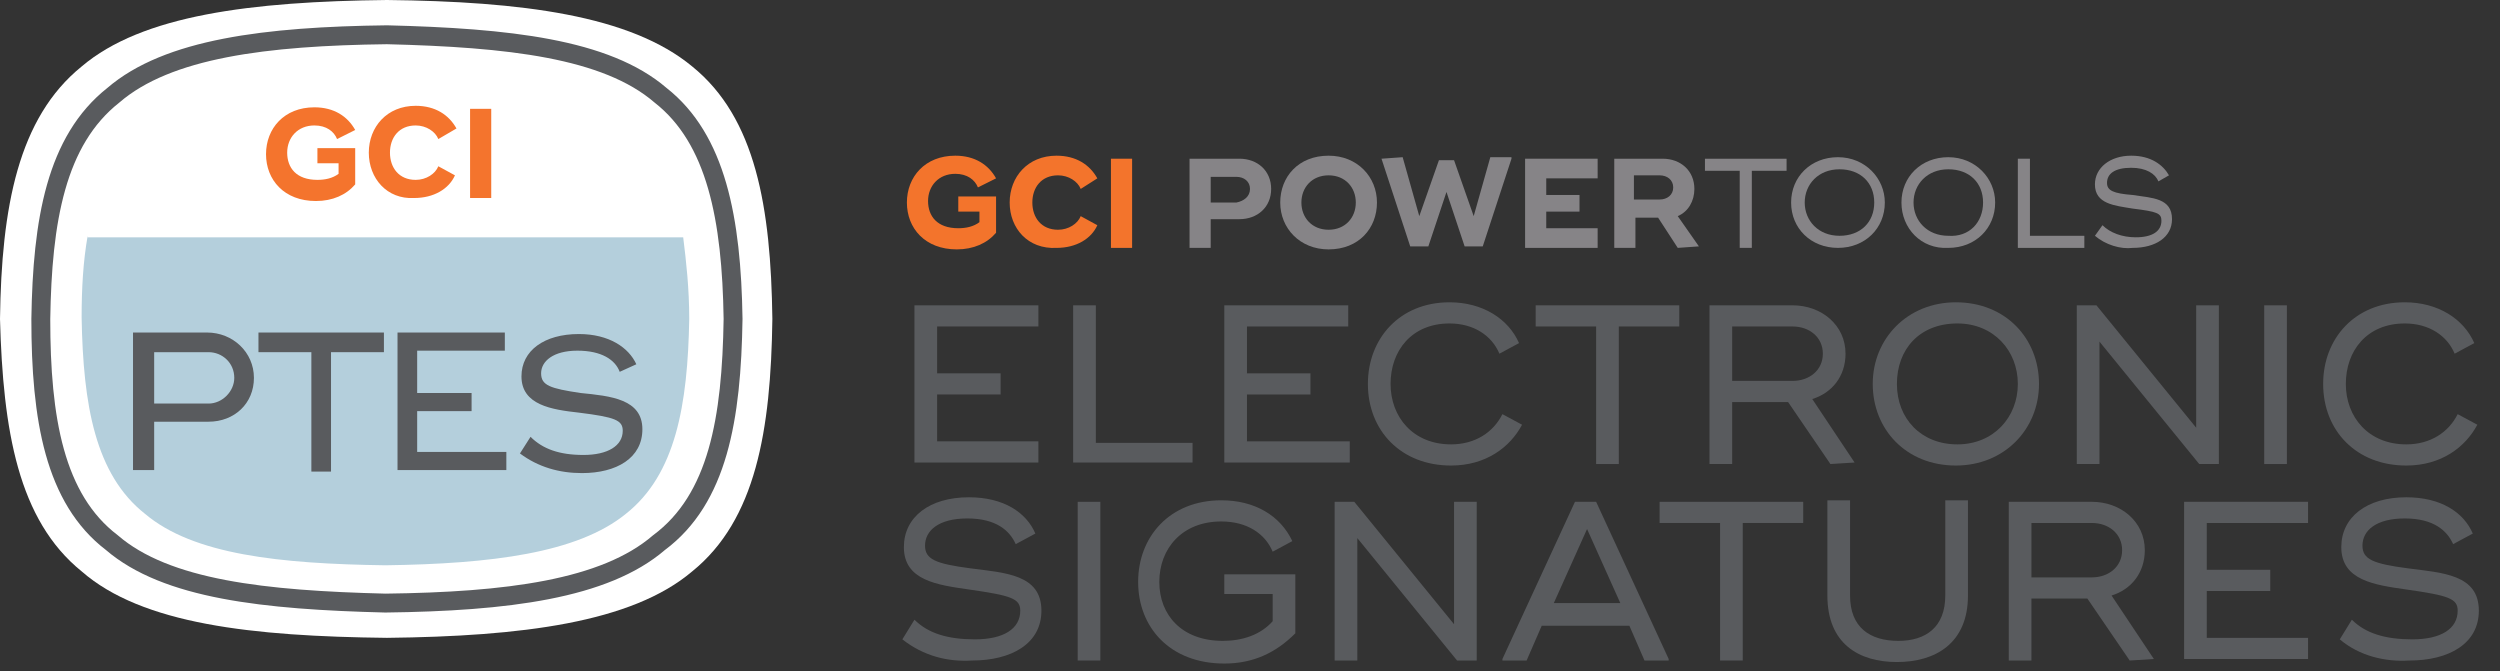<?xml version="1.0" encoding="utf-8"?>
<!-- Generator: Adobe Illustrator 20.1.0, SVG Export Plug-In . SVG Version: 6.00 Build 0)  -->
<!DOCTYPE svg PUBLIC "-//W3C//DTD SVG 1.1//EN" "http://www.w3.org/Graphics/SVG/1.1/DTD/svg11.dtd">
<svg version="1.1" id="Layer_1" xmlns="http://www.w3.org/2000/svg" xmlns:xlink="http://www.w3.org/1999/xlink" x="0px" y="0px"
	 viewBox="0 0 165.4 44.4" style="enable-background:new 0 0 165.4 44.4;" xml:space="preserve">
<rect x="0" y="0" width="165.4" height="44.4" fill="#333333" stroke="none"/>
<style type="text/css">
	.st0{fill:#FFFFFF;}
	.st1{fill:none;stroke:#595B5E;stroke-width:1.25;stroke-miterlimit:10;}
	.st2{fill:#F3742C;}
	.st3{fill:#868487;}
	.st4{fill:#595B5E;}
	.st5{fill:#B4CFDC;}
	.st6{fill:#F4742D;}
</style>
<g>
	<path class="st0" d="M51.1,21.1C51,13.7,50,7.8,45.8,4.4C41.7,1,34.5,0.1,25.6,0C16.6,0.1,9.4,1,5.4,4.4C1.2,7.8,0.1,13.7,0,21.1
		c0.2,7.4,1.2,13.3,5.4,16.7c4,3.5,11.3,4.3,20.2,4.4c8.9-0.1,16.2-1,20.2-4.4C50,34.4,51,28.5,51.1,21.1z"/>
	<path class="st1" d="M48.5,21.1c-0.1-6.6-1.1-11.9-4.8-14.8c-3.6-3.1-10.1-3.8-18.1-4c-8,0.1-14.5,0.9-18.1,4
		c-3.8,3-4.7,8.3-4.8,14.8C2.7,27.7,3.6,33,7.4,35.9c3.6,3.1,10.1,3.8,18.1,4c8-0.1,14.5-0.9,18.1-4C47.5,33,48.4,27.7,48.5,21.1z"
		/>
	<g>
		<path class="st2" d="M65.9,13v1.1v1.3c-0.6,0.7-1.5,1.1-2.6,1.1c-2.1,0-3.3-1.4-3.3-3.1c0-1.7,1.2-3.1,3.2-3.1
			c1.3,0,2.2,0.6,2.7,1.5l-1.2,0.6c-0.2-0.5-0.7-0.9-1.5-0.9c-1.1,0-1.8,0.8-1.8,1.8c0,1,0.6,1.8,2,1.8c0.5,0,1-0.1,1.4-0.4v-0.7
			h-1.4V13H65.9z"/>
		<path class="st2" d="M66.8,13.4c0-1.7,1.2-3.1,3.1-3.1c1.3,0,2.2,0.6,2.7,1.5l-1.1,0.7c-0.2-0.5-0.8-0.9-1.5-0.9
			c-1.1,0-1.7,0.8-1.7,1.8s0.6,1.8,1.7,1.8c0.7,0,1.3-0.4,1.5-0.9l1.1,0.6c-0.4,0.9-1.4,1.5-2.7,1.5C68,16.5,66.8,15.1,66.8,13.4z"
			/>
		<path class="st2" d="M74.9,10.5v5.9h-1.4v-5.9H74.9z"/>
		<path class="st3" d="M84.1,12.5c0,1.2-0.9,2-2.1,2h-1.9v1.9h-1.4v-5.9h1.4H82C83.2,10.5,84.1,11.3,84.1,12.5z M82.7,12.5
			c0-0.5-0.4-0.8-0.9-0.8h-1.7v1.7h1.7C82.3,13.3,82.7,13,82.7,12.5z"/>
		<path class="st3" d="M84.7,13.4c0-1.7,1.2-3.1,3.2-3.1c1.9,0,3.2,1.4,3.2,3.1c0,1.7-1.2,3.1-3.2,3.1C86,16.5,84.7,15.1,84.7,13.4z
			 M89.7,13.4c0-1-0.7-1.8-1.8-1.8c-1.1,0-1.8,0.8-1.8,1.8c0,1,0.7,1.8,1.8,1.8C89,15.2,89.7,14.4,89.7,13.4z"/>
		<path class="st3" d="M91.4,10.5L91.4,10.5l1.4-0.1l1.1,3.9l1.3-3.7h1l1.3,3.7l1.1-3.9h1.4v0.1l-1.9,5.8h-1.2l-1.2-3.6l-1.2,3.6
			h-1.2L91.4,10.5z"/>
		<path class="st3" d="M105.7,15.1v1.3h-4.5h-0.3v-5.9h1.4h3.4v1.3h-3.4v1.1h2.2V14h-2.2v1.1H105.7z"/>
		<path class="st3" d="M112.4,16.3L112.4,16.3l-1.4,0.1l-1.3-2h-1.5v2h-1.4v-5.9h1.4h1.8c1.2,0,2.1,0.8,2.1,2c0,0.8-0.4,1.5-1.1,1.8
			L112.4,16.3z M108.1,13.2h1.7c0.5,0,0.9-0.3,0.9-0.8c0-0.5-0.4-0.8-0.9-0.8h-1.7V13.2z"/>
		<path class="st3" d="M118.2,11.3h-2.3v5.1h-0.8v-5.1h-2.3v-0.8h3.1h2.3V11.3z"/>
		<path class="st3" d="M118.5,13.4c0-1.7,1.3-3,3.1-3s3.1,1.4,3.1,3c0,1.7-1.3,3-3.1,3S118.5,15.1,118.5,13.4z M124,13.4
			c0-1.3-0.9-2.2-2.3-2.2s-2.3,1-2.3,2.2s0.9,2.2,2.3,2.2S124,14.7,124,13.4z"/>
		<path class="st3" d="M125.8,13.4c0-1.7,1.3-3,3.1-3c1.8,0,3.1,1.4,3.1,3c0,1.7-1.3,3-3.1,3C127.1,16.5,125.8,15.1,125.8,13.4z
			 M131.2,13.4c0-1.3-0.9-2.2-2.3-2.2c-1.4,0-2.3,1-2.3,2.2s0.9,2.2,2.3,2.2C130.3,15.7,131.2,14.7,131.2,13.4z"/>
		<path class="st3" d="M137.9,15.6v0.8h-4.1h-0.3v-5.9h0.8v5.1H137.9z"/>
		<path class="st3" d="M138.6,15.6l0.5-0.7c0.5,0.5,1.3,0.8,2.2,0.8c1.1,0,1.7-0.4,1.7-1.1c0-0.5-0.3-0.6-1.9-0.8
			c-1.2-0.2-2.5-0.3-2.5-1.6c0-1.1,1-1.9,2.4-1.9c1.3,0,2.1,0.6,2.5,1.3l-0.7,0.4c-0.2-0.5-0.8-0.9-1.8-0.9c-1.1,0-1.6,0.4-1.6,1
			c0,0.5,0.4,0.7,1.7,0.8c1.3,0.2,2.6,0.2,2.6,1.6c0,1.2-1.1,1.9-2.6,1.9C140.3,16.5,139.3,16.2,138.6,15.6z"/>
	</g>
	<g>
		<path class="st4" d="M68.7,29.2v1.4h-8.2v-4.5v-4.5v-1.4h8.2v1.4H62v3.1h4.2v1.4H62v3.1H68.7z"/>
		<path class="st4" d="M78.9,29.2v1.4h-7.3H71V20.2h1.5v9.1H78.9z"/>
		<path class="st4" d="M89.3,29.2v1.4H81v-4.5v-4.5v-1.4h8.2v1.4h-6.7v3.1h4.2v1.4h-4.2v3.1H89.3z"/>
		<path class="st4" d="M90.5,25.4c0-3,2.1-5.4,5.4-5.4c2.2,0,3.9,1.1,4.6,2.7l-1.3,0.7c-0.5-1.2-1.7-2-3.3-2c-2.5,0-3.9,1.8-3.9,4
			c0,2.2,1.5,4,4,4c1.6,0,2.8-0.8,3.4-2l1.3,0.7c-0.8,1.5-2.4,2.7-4.7,2.7C92.7,30.8,90.5,28.5,90.5,25.4z"/>
		<path class="st4" d="M111.1,21.6h-4v9.1h-1.5v-9.1h-4v-1.4h5.5h4V21.6z"/>
		<path class="st4" d="M122.7,30.6L122.7,30.6l-1.6,0.1l-2.8-4.1h-3.7v4.1h-1.5v-5.5v-5h5.5c1.9,0,3.5,1.3,3.5,3.2
			c0,1.5-0.9,2.6-2.2,3L122.7,30.6z M114.6,25.2h4c1.1,0,2-0.7,2-1.8c0-1.1-0.9-1.8-2-1.8h-4V25.2z"/>
		<path class="st4" d="M123.9,25.4c0-3,2.3-5.4,5.5-5.4c3.3,0,5.5,2.4,5.5,5.4c0,3-2.3,5.4-5.5,5.4
			C126.1,30.8,123.9,28.4,123.9,25.4z M133.5,25.4c0-2.2-1.6-4-4-4c-2.5,0-4,1.7-4,4s1.6,4,4,4C131.9,29.4,133.5,27.6,133.5,25.4z"
			/>
		<path class="st4" d="M146.8,20.2v10.5h-1.3l-6.6-8.1v8.1h-1.5V20.2h1.3l6.6,8.1v-8.1H146.8z"/>
		<path class="st4" d="M151.3,20.2v10.5h-1.5V20.2H151.3z"/>
		<path class="st4" d="M153.7,25.4c0-3,2.1-5.4,5.4-5.4c2.2,0,3.9,1.1,4.6,2.7l-1.3,0.7c-0.5-1.2-1.7-2-3.3-2c-2.5,0-3.9,1.8-3.9,4
			c0,2.2,1.5,4,4,4c1.6,0,2.8-0.8,3.4-2l1.3,0.7c-0.8,1.5-2.4,2.7-4.7,2.7C155.9,30.8,153.7,28.5,153.7,25.4z"/>
		<path class="st4" d="M59.7,42.3l0.8-1.3c0.9,0.9,2.2,1.3,4,1.3c1.9,0,3-0.7,3-1.9c0-0.8-0.6-1-3.4-1.4c-2.1-0.3-4.3-0.6-4.3-2.8
			c0-2,1.7-3.3,4.3-3.3c2.3,0,3.8,1,4.4,2.4l-1.3,0.7c-0.4-0.9-1.3-1.7-3.2-1.7s-2.8,0.8-2.8,1.8c0,0.9,0.7,1.2,3,1.5
			c2.3,0.3,4.7,0.4,4.7,2.8c0,2.2-2,3.3-4.6,3.3C62.7,43.8,61.1,43.4,59.7,42.3z"/>
		<path class="st4" d="M72.8,33.2v10.5h-1.5V33.2H72.8z"/>
		<path class="st4" d="M85.7,38v1.4v2.5c-1.3,1.3-2.8,2-4.7,2c-3.6,0-5.7-2.4-5.7-5.4c0-3,2.1-5.4,5.5-5.4c2.2,0,3.9,1,4.7,2.7
			l-1.3,0.7c-0.5-1.2-1.7-2-3.4-2c-2.6,0-4.1,1.8-4.1,4c0,2.2,1.5,3.9,4.2,3.9c1.3,0,2.5-0.4,3.3-1.3v-1.8h-3.2V38H85.7z"/>
		<path class="st4" d="M97.7,33.2v10.5h-1.3l-6.6-8.1v8.1h-1.5V33.2h1.3l6.6,8.1v-8.1H97.7z"/>
		<path class="st4" d="M110.4,43.6v0.1h-1.6l-1-2.3H102l-1,2.3h-1.6v-0.1l4.8-10.4h1.4L110.4,43.6z M107.2,39.9l-2.2-4.9l-2.2,4.9
			H107.2z"/>
		<path class="st4" d="M119.3,34.6h-4v9.1h-1.5v-9.1h-4v-1.4h5.5h4V34.6z"/>
		<path class="st4" d="M120.9,39.4v-6.3h1.5v6.3c0,2.1,1.3,3,3.2,3c1.8,0,3.1-0.9,3.1-3v-6.3h1.5v6.3c0,3.2-2.2,4.4-4.7,4.4
			S120.9,42.6,120.9,39.4z"/>
		<path class="st4" d="M142.5,43.6L142.5,43.6l-1.6,0.1l-2.8-4.1h-3.7v4.1h-1.5v-5.5v-5h5.5c1.9,0,3.5,1.3,3.5,3.2
			c0,1.5-0.9,2.6-2.2,3L142.5,43.6z M134.4,38.2h4c1.1,0,2-0.7,2-1.8c0-1.1-0.9-1.8-2-1.8h-4V38.2z"/>
		<path class="st4" d="M152.7,42.2v1.4h-8.2v-4.5v-4.5v-1.4h8.2v1.4H146v3.1h4.2v1.4H146v3.1H152.7z"/>
		<path class="st4" d="M154.8,42.3l0.8-1.3c0.9,0.9,2.2,1.3,4,1.3c1.9,0,3-0.7,3-1.9c0-0.8-0.6-1-3.4-1.4c-2.1-0.3-4.3-0.6-4.3-2.8
			c0-2,1.7-3.3,4.3-3.3c2.3,0,3.8,1,4.4,2.4l-1.3,0.7c-0.4-0.9-1.3-1.7-3.2-1.7s-2.8,0.8-2.8,1.8c0,0.9,0.7,1.2,3,1.5
			c2.3,0.3,4.7,0.4,4.7,2.8c0,2.2-2,3.3-4.6,3.3C157.8,43.8,156.1,43.4,154.8,42.3z"/>
	</g>
	<path class="st5" d="M5.8,15.6c-0.3,1.7-0.4,3.5-0.4,5.4C5.5,26.8,6.3,31.4,9.6,34c3.2,2.7,8.9,3.3,15.9,3.4
		c7-0.1,12.7-0.8,15.9-3.4c3.3-2.6,4.1-7.2,4.2-12.9c0-2-0.2-3.8-0.4-5.4H5.8z"/>
	<g>
		<path class="st6" d="M23.5,9.8v1.1v1.3c-0.6,0.7-1.5,1.1-2.6,1.1c-2.1,0-3.3-1.4-3.3-3.1c0-1.7,1.2-3.1,3.2-3.1
			c1.3,0,2.2,0.6,2.7,1.5l-1.2,0.6c-0.2-0.5-0.7-0.9-1.5-0.9c-1.1,0-1.8,0.8-1.8,1.8c0,1,0.6,1.8,2,1.8c0.5,0,1-0.1,1.4-0.4v-0.7
			h-1.4V9.8H23.5z"/>
		<path class="st6" d="M24.4,10.1c0-1.7,1.2-3.1,3.1-3.1c1.3,0,2.2,0.6,2.7,1.5L29,9.2c-0.2-0.5-0.8-0.9-1.5-0.9
			c-1.1,0-1.7,0.8-1.7,1.8s0.6,1.8,1.7,1.8c0.7,0,1.3-0.4,1.5-0.9l1.1,0.6c-0.4,0.9-1.4,1.5-2.7,1.5C25.6,13.2,24.4,11.8,24.4,10.1z
			"/>
		<path class="st6" d="M32.5,7.2v5.9h-1.4V7.2H32.5z"/>
	</g>
	<g>
		<path class="st4" d="M16.8,25c0,1.7-1.3,2.9-3,2.9h-3.6v3.2H8.8V22h1.3h3.6C15.4,22,16.8,23.3,16.8,25z M15.5,25
			c0-1-0.8-1.7-1.7-1.7h-3.6v3.4h3.6C14.7,26.7,15.5,25.9,15.5,25z"/>
		<path class="st4" d="M25.4,23.3h-3.5v7.9h-1.3v-7.9h-3.5V22h4.8h3.5V23.3z"/>
		<path class="st4" d="M33.5,29.9v1.2h-7.2v-3.9v-3.9V22h7.1v1.2h-5.8V26h3.6v1.2h-3.6v2.7H33.5z"/>
		<path class="st4" d="M34.4,30l0.7-1.1c0.8,0.8,1.9,1.2,3.5,1.2c1.6,0,2.6-0.6,2.6-1.6c0-0.7-0.5-0.9-2.9-1.2
			c-1.8-0.2-3.8-0.5-3.8-2.4c0-1.7,1.5-2.8,3.8-2.8c2,0,3.3,0.9,3.8,2L41,24.6c-0.3-0.8-1.2-1.4-2.8-1.4s-2.4,0.7-2.4,1.5
			c0,0.8,0.6,1,2.6,1.3c2,0.2,4.1,0.4,4.1,2.4c0,1.9-1.7,2.9-4,2.9C37,31.3,35.6,30.9,34.4,30z"/>
	</g>
</g>
</svg>
